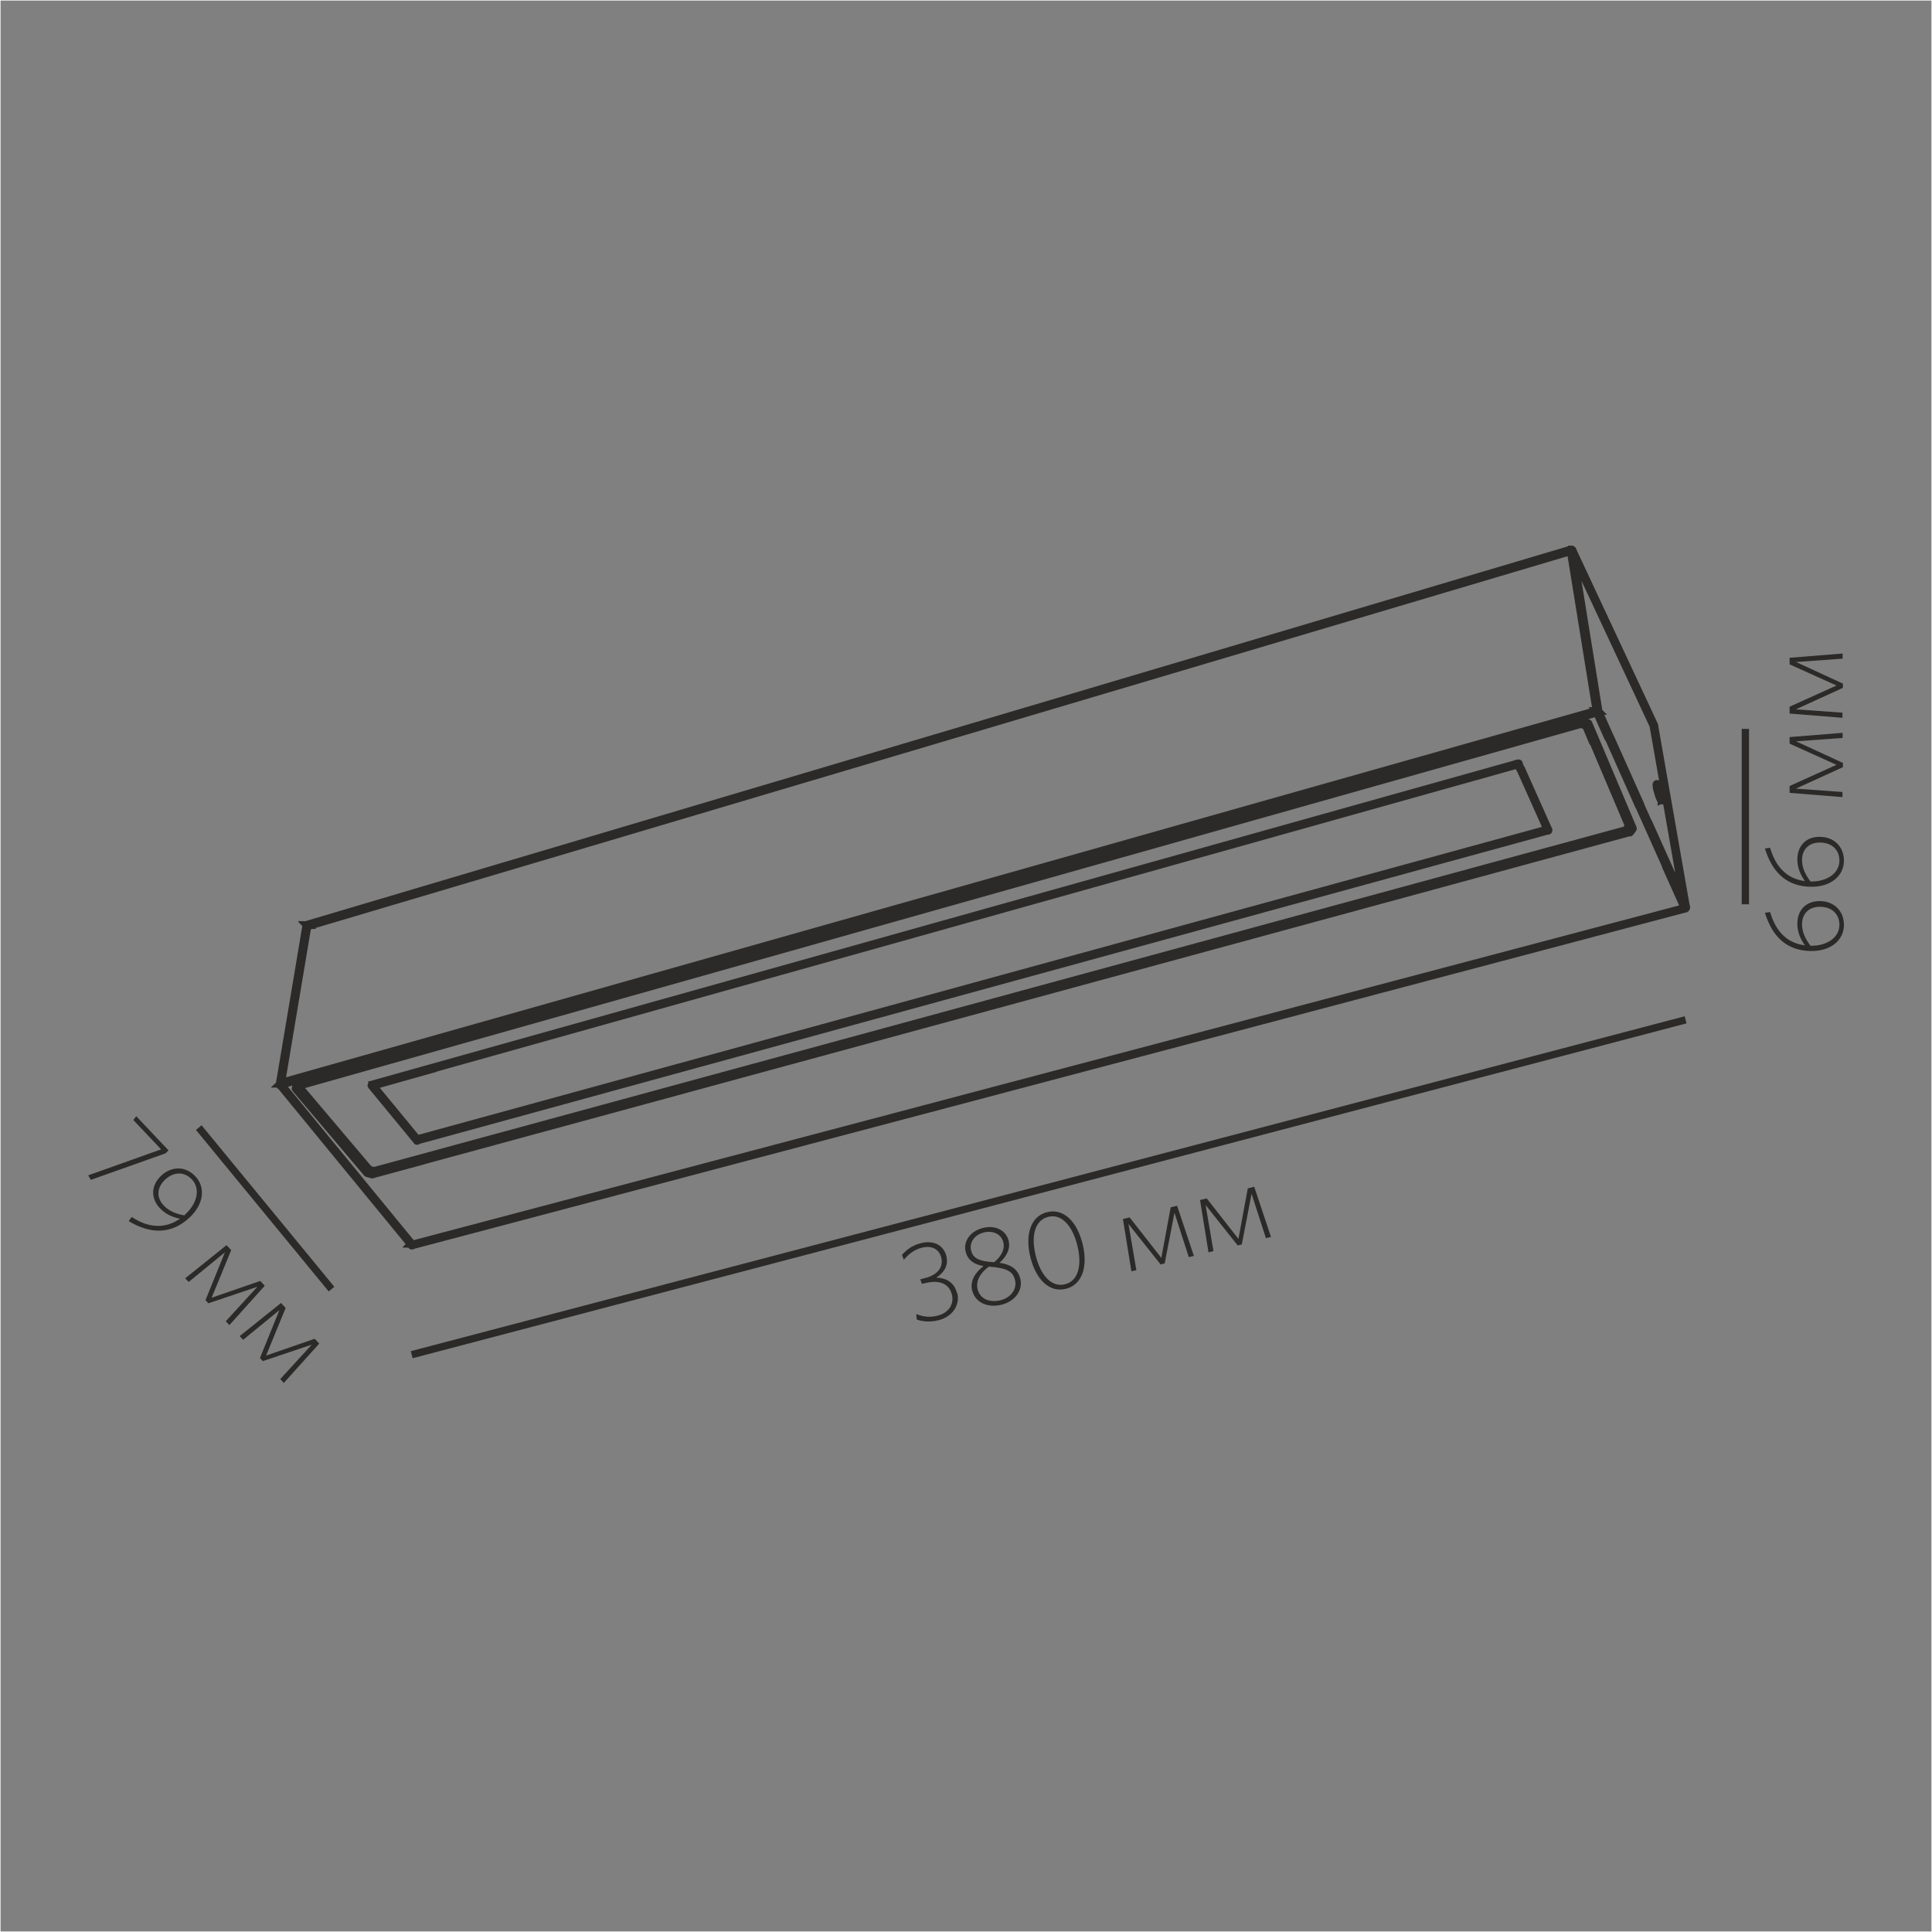 <?xml version="1.0" encoding="UTF-8"?>
<!DOCTYPE svg PUBLIC "-//W3C//DTD SVG 1.1//EN" "http://www.w3.org/Graphics/SVG/1.1/DTD/svg11.dtd">
<!-- Creator: CorelDRAW X6 -->
<svg xmlns="http://www.w3.org/2000/svg" xml:space="preserve" width="132.292mm" height="132.292mm" version="1.1" style="shape-rendering:geometricPrecision; text-rendering:geometricPrecision; image-rendering:optimizeQuality; fill-rule:evenodd; clip-rule:evenodd"
viewBox="0 0 13229 13229"
 xmlns:xlink="http://www.w3.org/1999/xlink">
 <rect x="0" y="0" width="13229" height="13229" fill="#808080" stroke="none"/>
 <defs>
  <style type="text/css">
   <![CDATA[
    .str0 {stroke:#FEFEFE;stroke-width:7.62}
    .str1 {stroke:#2B2A29;stroke-width:50}
    .fil0 {fill:none}
    .fil2 {fill:#2B2A29}
    .fil1 {fill:#242521}
   ]]>
  </style>
 </defs>
 <g id="Слой_x0020_1">
  <rect class="fil0 str0" width="13229" height="13229"/>
  <g id="_1177327152">
   <path class="fil1 str1" d="M10937 4864c0,0 -1,0 -1,0l-9017 2550c-2,1 -4,3 -3,6 1,2 3,4 6,3l9017 -2550c2,-1 4,-3 3,-6 -1,-2 -2,-3 -4,-3zm-9018 2557l0 0c1,0 3,1 3,2l899 1096c2,2 1,5 -1,6 -2,2 -5,1 -6,-1l-899 -1096c-2,-2 -1,-5 1,-6 1,-1 2,-1 3,-1zm-1 -2l0 0c1,0 3,1 4,2l899 1096c2,2 1,5 -1,6 -2,2 -5,1 -6,-1l-899 -1096c-2,-2 -1,-5 1,-6 1,-1 2,-1 3,-1zm9098 -2374l0 0c-1,0 -1,0 -2,0 -2,1 -3,4 -2,6l167 374c1,2 4,3 6,2 2,-1 3,-4 2,-6l-167 -374c-1,-2 -2,-3 -4,-3zm210 468l0 0c-1,0 -1,0 -2,0 -2,1 -3,4 -2,6l182 407c1,2 4,3 6,2 2,-1 3,-4 2,-6l-182 -407c-1,-2 -2,-3 -4,-3zm57 112l0 0c2,0 3,1 4,3l261 582c1,2 0,5 -2,6 -2,1 -5,0 -6,-2l-261 -582c-1,-2 0,-5 2,-6 1,0 1,0 2,0zm-260 -581l0 0c2,0 3,1 4,3l209 467c1,2 0,5 -2,6 -2,1 -5,0 -6,-2l-209 -468c-1,-2 0,-5 2,-6 1,0 1,0 2,0zm-9103 2372l0 0c2,0 3,1 4,3 1,2 0,4 -2,5 -1,2 -3,3 -5,3 -2,0 -4,-3 -4,-5 1,-4 4,-5 5,-5 1,0 1,0 1,0zm182 -1081l0 0c0,0 1,0 1,0 2,0 4,3 4,5l-181 1081c0,2 -3,4 -5,4 -2,0 -4,-3 -4,-5l181 -1081c0,-2 2,-4 4,-4zm8658 -2571l0 0c2,0 4,1 4,3 1,2 -1,5 -3,6l-8658 2571c-2,1 -5,-1 -6,-3 -1,-2 1,-5 3,-6l8658 -2571c0,0 1,0 1,0zm-8237 4238l0 0c-2,0 -4,1 -4,4l-4 22c-1,2 1,5 4,5 2,1 5,-1 5,-4l4 -22c1,-2 -1,-5 -4,-5 0,0 -1,0 -1,0zm8389 -2928l0 0c2,0 3,1 4,3l246 580c1,2 0,5 -2,6 -2,1 -5,0 -6,-2l-246 -580c-1,-2 0,-5 2,-6 1,0 1,0 2,0zm-8994 2343l0 0c0,0 1,0 1,0 2,0 4,3 4,5 2,2 1,5 -1,6 -2,1 -5,1 -6,-1 -2,-2 -3,-5 -2,-7 0,-2 2,-4 4,-4zm4 9l0 0 -2 -4c0,0 0,0 0,0l1 4zm-3 -5l0 0c1,0 1,0 2,0 2,0 5,1 5,3 1,2 -1,5 -3,5 -1,0 -4,1 -7,-1 -2,-1 -2,-4 -1,-6 1,-1 2,-2 4,-2zm9232 -1762l0 0c0,0 -1,0 -1,0 -2,1 -4,3 -3,5l7 31c1,2 3,4 5,3 2,-1 4,-3 3,-5l-7 -31c-1,-2 -2,-3 -4,-3zm-9047 674l0 0c2,0 4,1 4,3 1,2 -1,5 -3,5 -1,0 -1,1 -1,1 0,0 0,0 0,1 0,2 -3,4 -5,4 -2,0 -4,-3 -4,-5 1,-6 5,-8 8,-9 0,0 1,0 1,0zm-55 1110l0 0c-1,0 -2,0 -3,1 -2,2 -2,4 -1,6l475 561c2,2 4,2 6,1 2,-2 2,-4 1,-6l-475 -561c-1,-1 -2,-2 -3,-2zm8779 -2496l0 0c2,0 4,1 4,3 1,2 -1,5 -3,5l-8770 2475c-2,1 -5,-1 -6,-3 -1,-2 1,-5 3,-5l8770 -2475c0,0 1,0 1,0zm329 705l0 0c-1,0 -3,1 -4,2l-19 25c-1,2 -1,5 1,6 2,2 5,1 6,-1l19 -25c2,-2 1,-5 -1,-6 -1,-1 -2,-1 -3,-1zm-396 -1890l0 0c-2,0 -4,2 -4,4 0,2 2,5 4,5 1,2 4,3 6,2 2,-1 4,-3 3,-6 -2,-4 -5,-6 -9,-6l0 0zm1 1l0 0c-2,0 -3,1 -4,1 -2,1 -4,3 -3,6 1,2 3,4 6,3 1,0 2,0 2,0 1,2 3,3 6,2 2,-1 3,-4 2,-6 -2,-4 -5,-5 -8,-5zm584 1603l0 0c-1,0 -2,0 -3,1 -4,3 -3,9 -2,15l0 2c1,10 3,19 6,28 4,15 9,35 18,54 1,2 4,3 6,2 2,-1 3,-4 2,-6 -8,-18 -14,-37 -17,-52 -2,-8 -4,-17 -5,-26 0,1 1,1 1,2 1,2 4,3 6,2 2,-1 3,-4 2,-6l-1 -3c-1,-4 -3,-8 -7,-11 -2,-1 -3,-2 -4,-2zm-581 -1601l0 0c2,0 3,1 4,3l559 1196c1,2 0,5 -2,6 -2,1 -5,0 -6,-2l-559 -1196c-1,-2 0,-5 2,-6 1,0 1,0 2,0zm-8663 2567l0 0c2,0 3,1 5,2 2,2 1,4 0,6 -1,1 -4,1 -5,1 -2,0 -3,-1 -4,-3 -1,-2 1,-5 3,-5 0,0 1,0 2,0zm8657 -2570l0 0c2,0 4,1 4,3 1,2 -1,5 -3,5l-8657 2570c-2,1 -5,-1 -6,-3 -1,-2 1,-5 3,-6l8657 -2570c0,0 1,0 1,0zm-7942 4753l0 0c-2,0 -4,2 -4,4 0,1 0,3 1,5 1,2 4,3 6,2 2,-1 3,-4 2,-6 0,-2 -1,-4 -4,-5 0,0 0,0 -1,0zm8057 -3565l0 0c2,0 3,1 4,3l303 716c1,2 0,5 -2,6 -2,1 -5,0 -6,-2l-303 -716c-1,-2 0,-5 2,-6 1,0 1,0 2,0zm-35 -11l0 0c0,0 1,0 1,0l35 11c2,1 4,3 3,6 -1,2 -3,4 -6,3l-35 -11c-2,-1 -4,-3 -3,-6 1,-2 2,-3 4,-3zm0 0c2,0 4,1 4,3 1,2 -1,5 -3,5l-8786 2480c-2,1 -5,-1 -5,-3 -1,-2 1,-5 3,-6l8786 -2480c0,0 1,0 1,0zm344 479l0 0c2,0 3,1 4,3l42 95c1,2 0,5 -2,6 -2,1 -5,0 -6,-2l-42 -95c-1,-2 0,-5 2,-6 1,0 1,0 2,0zm-245 -546l0 0c2,0 4,1 4,3 1,2 -1,5 -3,5l-8862 2506c-2,1 -5,-1 -5,-3 -1,-2 1,-5 3,-6l8862 -2506c0,0 1,0 1,0zm-8891 2514l0 0c2,0 4,1 4,3 1,2 -1,5 -3,5l-126 36c-2,1 -5,-1 -6,-3 -1,-2 1,-5 3,-6l126 -36c0,0 1,0 1,0zm9109 -1732l0 0c-1,0 -3,1 -4,2l-19 25c-1,2 -1,5 1,6 2,1 5,1 6,-1l19 -25c2,-2 1,-5 -1,-6 -1,-1 -2,-1 -3,-1zm-8633 2353l0 0c-2,0 -4,1 -4,3 -1,2 1,5 3,5l33 9c3,1 5,-1 5,-3 1,-2 -1,-5 -3,-5l-33 -9c0,0 -1,0 -1,0zm-475 -561l0 0c-1,0 -2,0 -3,1 -2,2 -2,4 -1,6l475 561c2,2 4,2 6,1 2,-2 2,-4 1,-6l-475 -561c-1,-1 -2,-2 -3,-2zm9 -21l0 0c-2,0 -3,1 -4,3l-9 21c-1,2 0,5 2,6 2,1 5,0 6,-2l9 -21c1,-2 0,-5 -2,-6 -1,0 -1,0 -2,0zm8771 -2475l0 0c2,0 4,1 4,3 1,2 -1,5 -3,5l-8771 2475c-2,1 -5,-1 -5,-3 -1,-2 1,-5 3,-6l8771 -2475c0,0 1,0 1,0zm-8274 3064l0 0c-2,0 -4,1 -4,4l0 2c-1,2 1,5 4,5 2,0 5,-1 5,-4l0 -2c0,-2 -1,-5 -4,-5 0,0 -1,0 -1,0zm0 2l0 0c-2,0 -4,1 -4,4l-4 18c0,2 1,5 4,5 2,1 5,-1 5,-3l3 -18c1,-2 -1,-5 -3,-5 0,0 -1,0 -1,0zm-632 -593l0 0c1,0 3,1 3,2l896 1092c2,2 1,5 -1,6 -2,2 -5,1 -6,-1l-896 -1092c-2,-2 -1,-5 1,-6 1,-1 2,-1 3,-1zm-2 -7l0 0c2,0 3,1 4,3 1,2 0,5 -3,6 -2,1 -5,0 -6,-3 -1,-2 0,-5 2,-6l0 0c1,0 1,0 2,0zm157 -37l0 0c2,0 4,1 4,3 1,2 -1,5 -3,6l-29 8c-2,1 -5,-1 -6,-3 -1,-2 1,-5 3,-5l29 -8c0,0 1,0 1,0zm22 -1039l0 0c0,0 1,0 1,0 2,0 4,3 4,5l-181 1077c0,2 -3,4 -5,4 -2,0 -4,-3 -4,-5l181 -1077c0,-2 2,-4 4,-4zm-179 1077l0 0c0,0 1,0 1,0 2,0 4,3 4,5 0,1 0,2 1,3 2,2 1,5 -1,6 -2,2 -5,1 -6,-1 -3,-3 -4,-6 -3,-10 0,-2 2,-4 4,-4zm-2 4l0 0c0,0 1,0 1,0 2,0 4,2 4,4 1,2 0,4 -1,5 -2,2 -5,1 -6,-1 -1,-2 -2,-4 -1,-6 0,-2 2,-3 4,-3zm900 1099l0 0c-1,0 -2,0 -2,1 -2,1 -3,4 -1,6 2,3 4,4 8,2 2,-1 4,-3 3,-6 -1,-2 -3,-4 -5,-3 -1,0 -1,-1 -2,-1zm8125 -3649l0 0c1,0 1,0 2,1 2,1 3,4 2,6 -2,4 -5,5 -7,6 -3,1 -5,-1 -6,-3 -1,-2 1,-5 3,-6 1,0 2,-1 2,-1 1,-2 2,-2 4,-2zm-6 -4l0 0c2,0 4,2 4,4 0,2 1,4 2,6 1,2 0,5 -2,6 -2,1 -5,0 -6,-2 -1,-3 -2,-6 -2,-8 0,-2 1,-5 4,-5 0,0 0,0 1,0zm7 2l0 0c2,0 4,2 4,4 0,2 0,3 -1,5 -1,2 -4,3 -6,2 -2,-1 -3,-4 -2,-6 0,-2 1,-4 4,-5 0,0 1,0 1,0zm-9025 2549l0 0c0,0 1,0 1,0 2,0 4,3 4,5l-1 4c0,2 -3,4 -5,4 -2,0 -4,-3 -4,-5l1 -4c0,-2 2,-4 4,-4zm180 -1080l0 0c1,0 1,0 2,0 2,1 3,4 2,6 -1,2 -3,4 -5,3 -3,0 -4,-3 -4,-5 0,0 0,-1 1,-2 1,-2 2,-2 4,-2zm0 1l0 0c0,0 0,0 1,0 2,0 4,3 4,5l-181 1080c0,2 -3,4 -5,4 -2,0 -4,-3 -4,-5l181 -1080c0,-2 2,-4 4,-4zm8660 -2573l0 0c2,0 4,2 4,4l177 1101c0,2 -1,5 -4,5 -2,1 -5,-1 -5,-4l-178 -1101c0,-2 1,-5 4,-5 0,0 1,0 1,0zm103 1195l0 0c2,0 4,2 4,4l0 2c0,2 -1,5 -4,5 -2,0 -5,-1 -5,-4l0 -2c0,-2 1,-5 4,-5 0,0 0,0 1,0zm-8941 2463l0 0c2,1 3,4 1,6 -1,2 -4,3 -6,2 0,0 -1,-1 -1,-1l3 -3 3 -4zm-3 1l0 0 3 -3 0 0 -3 3zm-1 -6l0 0c0,0 0,0 1,0 2,0 4,2 4,4 1,2 1,4 -1,6 -2,2 -5,2 -6,0 -1,-2 -2,-4 -2,-6 0,-2 2,-4 4,-4zm8911 -2468l0 0c0,0 1,0 1,0l35 11c2,1 4,3 3,6 -1,2 -3,4 -6,3l-35 -11c-2,-1 -4,-3 -3,-6 1,-2 2,-3 4,-3zm0 -2l0 0c2,0 4,2 4,4l0 2c0,2 -1,5 -4,5 -2,0 -5,-1 -5,-4l0 -2c0,-2 1,-5 4,-5 0,0 0,0 1,0zm0 0c0,0 1,0 1,0l35 11c2,1 4,3 3,6 -1,2 -3,4 -6,3l-35 -11c-2,-1 -4,-3 -3,-6 1,-2 2,-3 4,-3zm-8726 1385l0 0c2,0 4,1 4,3 1,2 0,4 -1,5 -1,2 -4,2 -6,1 -2,-1 -3,-4 -2,-6 1,-1 2,-3 3,-3 1,0 1,0 2,0zm-1 2l0 0c2,0 4,1 4,3 1,2 -1,5 -3,5 -2,1 -5,1 -6,-1 -1,-2 -1,-5 1,-6 1,-1 2,-1 3,-1 0,0 1,0 1,0zm717 2180l0 0c-1,0 -2,0 -3,1 -2,2 -2,4 -1,6l3 4c2,2 4,2 6,1 2,-2 2,-4 1,-6l-3 -4c-1,-1 -2,-2 -3,-2zm7580 -3289l0 0c2,0 4,1 4,3 1,2 -1,5 -3,5l-7421 2080c-2,1 -5,-1 -6,-3 -1,-2 1,-5 3,-5l7421 -2080c0,0 1,0 1,0zm761 465l0 0c2,0 4,1 4,3 1,2 -1,5 -3,5l-8265 2249c-2,1 -5,-1 -5,-3 -1,-2 1,-5 3,-5l8265 -2249c0,0 1,0 1,0zm-761 -467l0 0c2,0 4,2 4,4l0 2c0,2 -1,5 -4,5 -3,0 -5,-1 -5,-4l0 -2c0,-2 1,-5 4,-5 0,0 0,0 1,0zm0 0c2,0 4,1 4,3 1,2 -1,5 -3,5l-7850 2200c-2,1 -5,-1 -5,-3 -1,-2 1,-5 3,-5l7850 -2200c0,0 1,0 1,0zm202 453l0 0c2,0 4,1 4,3 1,2 -1,5 -3,5l-7742 2122c-2,1 -5,-1 -6,-3 -1,-2 1,-5 3,-6l7742 -2122c0,0 1,0 1,0zm1 2l0 0c2,0 4,1 4,3 1,2 -1,5 -3,5l-7686 2107c-2,1 -5,-1 -6,-3 -1,-2 1,-5 3,-5l7687 -2107c0,0 1,0 1,0zm775 -204l0 0 3 -2c1,0 1,1 1,1l-4 2zm-6 -15l0 0c2,0 3,1 4,3 1,2 2,5 3,7 1,1 1,2 2,2 1,0 2,0 3,1 2,1 2,4 1,6 -2,2 -4,3 -5,3 -3,0 -5,-2 -6,-4 -1,-1 -2,-3 -3,-4 -1,-2 -3,-5 -4,-8 -1,-2 0,-5 2,-6 1,0 1,0 2,0zm-426 -592l0 0c2,0 3,1 4,3l79 177c1,2 0,5 -2,6 -2,1 -5,0 -6,-2l-79 -177c-1,-2 0,-5 2,-6 1,0 1,0 2,0zm195 812l0 0c2,0 4,1 4,3 1,2 -1,5 -3,5l-8582 2337c-2,1 -5,-1 -5,-3 -1,-2 1,-5 3,-5l8582 -2337c0,0 1,0 1,0zm185 -719l0 0c-2,0 -3,1 -4,2 -1,2 0,5 2,6 1,2 4,2 6,1 2,-1 2,-4 1,-6 -1,-1 -1,-2 -2,-2 -1,0 -1,-1 -2,-1zm-912 296l0 0c2,0 3,1 4,3l188 421c1,2 0,5 -2,6 -2,1 -5,0 -6,-2l-188 -421c-1,-2 0,-5 2,-6 1,0 1,0 2,0zm737 341l0 0c0,0 0,0 -1,0 -2,0 -4,3 -4,5l8 55c0,2 3,4 5,4 2,0 4,-3 4,-5l-8 -55c0,-2 -2,-4 -4,-4zm-288 -651l0 0c2,0 4,2 4,4l2 13c0,2 -1,5 -4,5 -2,0 -5,-1 -5,-4l-2 -13c0,-2 1,-5 4,-5 0,0 0,0 1,0zm-95 -1180l0 0c0,0 0,0 -1,0 -2,0 -4,3 -4,5l2 15c0,2 3,4 5,4 2,0 4,-3 4,-5l-2 -15c0,-2 -2,-4 -4,-4zm3 15l0 0c2,0 4,2 4,4l175 1086c0,2 -1,5 -4,5 -2,1 -5,-1 -5,-4l-175 -1086c0,-2 1,-5 4,-5 0,0 1,0 1,0zm-169 1896l0 0c2,0 4,2 4,4l0 2c0,2 -1,5 -4,5 -3,0 -5,-1 -5,-4l0 -2c0,-2 1,-5 4,-5 0,0 0,0 1,0zm-201 -451l0 0c2,0 3,1 4,3l0 0c1,2 0,5 -2,6 -2,1 -5,0 -6,-2 -1,-2 0,-5 2,-6 1,0 1,0 2,0zm-8344 2194l0 0c2,0 4,1 4,3 1,2 -1,5 -3,5l-18 5c-2,0 -5,-1 -6,-3 -1,-2 1,-5 3,-5l18 -5c0,0 1,0 1,0zm0 0c0,0 1,0 1,0 2,1 4,3 3,5l-5 25c-1,2 -3,4 -5,3 -2,0 -4,-3 -4,-5l5 -25c0,-2 2,-4 4,-4zm9123 -1753l0 0c1,0 2,0 3,1 2,1 2,4 1,6l-19 25c-1,2 -4,2 -6,1 -2,-1 -2,-4 -1,-6l19 -25c1,-1 2,-2 4,-2zm178 -287l0 0c2,0 3,1 4,3 7,16 12,32 16,46 2,9 4,16 6,24l0 2c3,14 4,23 -1,26 -2,1 -5,1 -6,-1 -1,-2 -1,-5 1,-6 0,-1 1,-4 -2,-17l-1 -2c-1,-7 -3,-14 -6,-23 -4,-13 -8,-29 -15,-44 -1,-2 0,-5 2,-6 1,0 1,0 2,0zm0 0c2,0 4,1 4,3 1,2 -1,5 -3,5l-10 3c-2,1 -5,-1 -5,-3 -1,-2 1,-5 3,-5l9 -3c0,0 1,0 1,0zm-9255 954l0 0c1,0 3,1 4,2 1,2 1,5 -1,6 -1,2 -4,3 -6,2 -2,-1 -3,-4 -2,-6 1,-1 2,-3 3,-3 1,-1 2,-1 2,-1zm8839 -1469l0 0c3,0 6,1 8,5 1,2 0,5 -2,6 -2,1 -5,0 -6,-2 0,0 -1,0 -2,0 -3,1 -5,-1 -6,-3 -1,-2 1,-5 3,-6 1,0 3,-1 5,-1zm-8841 1472l0 0c0,0 0,0 1,0 2,0 4,2 4,4 1,2 1,4 -1,6 -2,2 -5,1 -6,-1 -1,-2 -2,-4 -2,-5 0,-2 2,-4 4,-4zm450 1089l0 0c-1,0 -2,0 -3,1 -2,2 -2,4 -1,6l308 373c2,2 4,2 6,1 2,-2 2,-4 1,-6l-307 -373c-1,-1 -2,-2 -3,-2zm8050 -1748l0 0c2,0 3,1 4,3l1 1c1,2 0,5 -2,6 -2,1 -5,0 -6,-2l-1 -1c-1,-2 0,-5 2,-6 1,0 1,0 2,0zm-8541 1741l0 0c0,0 1,0 1,0 2,1 4,3 3,5l-1 5c-1,2 -3,4 -5,3 -2,-1 -4,-3 -4,-5l1 -5c0,-2 2,-3 4,-3zm8768 -2475l0 0c2,0 4,2 4,4l1 5c0,2 -1,5 -4,5 -2,0 -5,-1 -5,-4l-1 -5c0,-2 1,-5 4,-5 0,0 0,0 1,0zm-8278 2483l0 0c0,0 -1,0 -1,0l-2 0c-2,1 -4,3 -3,5 1,2 3,4 5,3l2 0c2,-1 4,-3 3,-6 -1,-2 -2,-3 -4,-3zm-1 -1l0 0c0,0 1,0 1,0 2,0 4,3 4,5l0 2c0,2 -3,4 -5,4 -2,0 -4,-3 -4,-5l0 -2c0,-2 2,-4 4,-4zm309 375l0 0c-2,0 -4,1 -4,4l0 2c0,2 1,5 4,5 3,0 5,-1 5,-4l0 -2c0,-2 -1,-5 -4,-5 0,0 -1,0 -1,0zm-309 -375l0 0c1,0 3,1 3,2l1 1c2,2 1,5 -1,6 -2,2 -5,1 -6,-1l-1 -1c-2,-2 -1,-5 1,-6 1,-1 2,-1 3,-1zm8212 -3662l0 0c0,0 -1,0 -1,0 0,0 -1,0 -1,0 -2,1 -4,3 -3,6 1,2 3,4 6,3 2,-1 4,-3 4,-5 -1,-2 -2,-4 -4,-4zm-1 0l0 0c0,0 -1,0 -1,0 -1,0 -3,2 -3,3 -1,1 0,3 0,5 0,2 3,4 5,3 2,0 4,-3 4,-6 0,-1 0,-1 0,-2 -1,-2 -2,-3 -4,-3zm0 0l0 0c-1,0 -1,0 -1,0 -2,1 -4,3 -3,6 0,1 1,1 1,2 1,2 3,3 6,2 2,-1 3,-3 3,-5 0,-1 -1,-3 -2,-4 -1,-1 -2,-1 -3,-1zm-361 1463l0 0c2,0 3,1 4,3l14 31c1,2 0,5 -2,6 -2,1 -5,0 -6,-2l-14 -31c-1,-2 0,-5 2,-6 1,0 1,0 2,0zm-7421 2080l0 0c2,0 4,1 4,3 1,2 -1,5 -3,5l-427 120c-2,1 -5,-1 -5,-3 -1,-2 1,-5 3,-6l427 -120c0,0 1,0 1,0zm8256 -1795l0 0c2,0 3,1 4,3l51 114c1,2 0,5 -2,6 -2,1 -5,0 -6,-2l-51 -114c-1,-2 0,-5 2,-6 1,0 1,0 2,0zm93 -549l0 0c2,0 4,2 4,4l218 1245c0,2 -1,5 -4,5 -2,0 -5,-1 -5,-4l-218 -1245c0,-2 1,-5 4,-5 0,0 1,0 1,0zm-565 -1199l0 0c0,0 -1,0 -1,0 -2,1 -4,3 -3,6 1,2 3,4 5,3l1 0c2,-1 4,-3 3,-6 -1,-2 -2,-3 -4,-3zm648 2157l0 0c2,0 3,1 4,3l131 292c1,2 0,5 -2,6 -2,1 -5,0 -6,-2l-131 -292c-1,-2 0,-5 2,-6 1,0 1,0 2,0zm131 292l0 0c2,0 4,1 4,3 1,2 -1,5 -3,5l-8718 2306c-2,1 -5,-1 -5,-3 -1,-2 1,-5 3,-5l8718 -2306c0,0 1,0 1,0zm4 -5l0 0c0,0 -1,0 -1,0 -2,0 -4,3 -4,5 0,0 -1,0 -1,0 -2,1 -4,3 -3,5 1,2 3,4 5,3 6,-2 9,-5 8,-10 0,-2 -2,-4 -4,-4zm-9507 1217l0 0c1,0 1,0 2,0 2,1 3,4 2,6l-9 21c-1,2 -4,4 -6,2 -2,-1 -3,-4 -2,-6l9 -21c1,-2 2,-3 4,-3zm-9 21l0 0c-1,0 -2,0 -3,1 -2,2 -2,4 -1,6l490 579c2,2 4,2 6,1 2,-2 2,-4 1,-6l-490 -579c-1,-1 -2,-2 -3,-2zm490 579l0 0c-2,0 -4,1 -4,3 -1,2 1,5 3,5l33 9c3,1 5,-1 6,-3 1,-2 -1,-5 -3,-5l-33 -9c0,0 -1,0 -1,0zm376 -85l0 0c0,0 -1,0 -1,0l-343 93c-2,1 -4,3 -3,5 1,2 3,4 5,3l343 -93c2,-1 4,-3 3,-6 -1,-2 -2,-3 -4,-3zm8045 -3067l0 0c2,0 3,1 4,3l77 173c1,2 0,5 -2,6 -2,1 -5,0 -6,-2l-77 -173c-1,-2 0,-5 2,-6 1,0 1,0 2,0zm-8881 2550l0 0c0,0 1,0 1,0 2,1 4,3 4,5l0 2c0,2 -3,4 -5,4 -2,0 -4,-3 -4,-5l0 -2c0,-2 2,-4 4,-4zm856 362l0 0c0,0 -1,0 -1,0l-57 16c-2,1 -4,3 -3,5 1,2 3,4 5,3l57 -16c2,-1 4,-3 3,-5 -1,-2 -2,-3 -4,-3zm-366 -359l0 0c-1,0 -2,0 -3,1 -2,2 -2,4 -1,6l309 375c2,2 4,2 6,1 2,-2 2,-4 1,-6l-309 -375c-1,-1 -2,-2 -3,-2zm8315 -2465l0 0c2,0 3,1 4,3l48 114c1,2 0,5 -2,6 -2,1 -5,0 -6,-2l-48 -114c-1,-2 0,-5 2,-6 1,0 1,0 2,0zm681 1247l0 0c0,0 -1,0 -1,0 -2,0 -4,3 -4,5 0,0 -1,0 -1,0 -2,1 -4,3 -3,5 1,2 3,4 5,3 6,-2 9,-5 8,-10 0,-2 -2,-4 -4,-4zm-4 5l0 0c2,0 4,1 4,3 1,2 -1,5 -3,5l-8718 2306c-2,1 -5,-1 -5,-3 -1,-2 1,-5 3,-5l8718 -2306c0,0 1,0 1,0zm-779 -2449l0 0c0,0 -1,0 -1,0 -2,1 -4,3 -3,6 1,2 3,4 5,3l1 0c2,-1 4,-3 3,-6 -1,-2 -2,-3 -4,-3zm565 1199l0 0c2,0 4,2 4,4l218 1245c0,2 -1,5 -4,5 -2,0 -5,-1 -5,-4l-218 -1245c0,-2 1,-5 4,-5 0,0 1,0 1,0zm-566 -1200l0 0c-1,0 -1,0 -1,0 -2,1 -4,3 -3,6 0,1 1,1 1,2 1,2 3,3 6,2 2,-1 3,-3 3,-5 0,-1 -1,-3 -2,-4 -1,-1 -2,-1 -3,-1zm0 0l0 0c0,0 -1,0 -1,0 -1,0 -3,2 -3,3 -1,1 0,3 0,5 0,2 3,4 5,3 2,0 4,-3 4,-6 0,-1 0,-1 0,-2 -1,-2 -2,-3 -4,-3zm1 0l0 0c0,0 -1,0 -1,0 0,0 -1,0 -1,0 -2,1 -4,3 -3,6 1,2 3,4 6,3 2,-1 4,-3 4,-5 -1,-2 -2,-4 -4,-4zm-8661 2574l0 0c0,0 0,0 1,0 2,0 4,2 4,4 1,2 1,4 -1,6 -2,2 -5,1 -6,-1 -1,-2 -2,-4 -2,-5 0,-2 2,-4 4,-4zm2 -3l0 0c1,0 3,1 4,2 1,2 1,5 -1,6 -1,2 -4,3 -6,2 -2,-1 -3,-4 -2,-6 1,-1 2,-3 3,-3 1,-1 2,-1 2,-1zm9223 -1373l0 0c-2,0 -3,1 -4,2 -1,2 0,5 2,6 1,2 4,2 6,1 2,-1 2,-4 1,-6 -1,-1 -1,-2 -2,-2 -1,0 -1,-1 -2,-1zm-9222 1375l0 0c2,0 4,1 4,3 1,2 -1,5 -3,5 -2,1 -5,1 -6,-1 -1,-2 -1,-5 1,-6 1,-1 2,-1 3,-1 0,0 1,0 1,0zm1 -2l0 0c2,0 4,1 4,3 1,2 0,4 -1,5 -1,2 -4,2 -6,1 -2,-1 -3,-4 -2,-6 1,-1 2,-3 3,-3 1,0 1,0 2,0zm-184 1091l0 0 3 -3 0 0 -3 3zm-1 -6l0 0c0,0 0,0 1,0 2,0 4,2 4,4 1,2 1,4 -1,6 -2,2 -5,2 -6,0 -1,-2 -2,-4 -2,-6 0,-2 2,-4 4,-4zm4 5l0 0c2,1 3,4 1,6 -1,2 -4,3 -6,2 0,0 -1,-1 -1,-1l3 -3 3 -4zm178 -1086l0 0c0,0 0,0 1,0 2,0 4,3 4,5l-181 1080c0,2 -3,4 -5,4 -2,0 -4,-3 -4,-5l181 -1080c0,-2 2,-4 4,-4zm0 -1l0 0c1,0 1,0 2,0 2,1 3,4 2,6 -1,2 -3,4 -5,3 -3,0 -4,-3 -4,-5 0,0 0,-1 1,-2 1,-2 2,-2 4,-2zm-180 1080l0 0c0,0 1,0 1,0 2,0 4,3 4,5l-1 4c0,2 -3,4 -5,4 -2,0 -4,-3 -4,-5l1 -4c0,-2 2,-4 4,-4zm899 1102l0 0c-1,0 -2,0 -2,1 -2,1 -3,4 -1,6 2,3 4,4 8,2 2,-1 4,-3 3,-6 -1,-2 -3,-4 -5,-3 -1,0 -1,-1 -2,-1zm-900 -1099l0 0c0,0 1,0 1,0 2,0 4,2 4,4 1,2 0,4 -1,5 -2,2 -5,1 -6,-1 -1,-2 -2,-4 -1,-6 0,-2 2,-3 4,-3zm181 -1081l0 0c0,0 1,0 1,0 2,0 4,3 4,5l-181 1077c0,2 -3,4 -5,4 -2,0 -4,-3 -4,-5l181 -1077c0,-2 2,-4 4,-4zm-178 1083l0 0c1,0 3,1 3,2l896 1092c2,2 1,5 -1,6 -2,2 -5,1 -6,-1l-896 -1092c-2,-2 -1,-5 1,-6 1,-1 2,-1 3,-1zm896 1094l0 0c-2,0 -4,2 -4,4 0,1 0,3 1,5 1,2 4,3 6,2 2,-1 3,-4 2,-6 0,-2 -1,-4 -4,-5 0,0 0,0 -1,0zm7942 -4753l0 0c2,0 4,1 4,3 1,2 -1,5 -3,5l-8657 2570c-2,1 -5,-1 -6,-3 -1,-2 1,-5 3,-6l8657 -2570c0,0 1,0 1,0zm-8657 2570l0 0c2,0 3,1 5,2 2,2 1,4 0,6 -1,1 -4,1 -5,1 -2,0 -3,-1 -4,-3 -1,-2 1,-5 3,-5 0,0 1,0 2,0zm8663 -2567l0 0c2,0 3,1 4,3l559 1196c1,2 0,5 -2,6 -2,1 -5,0 -6,-2l-559 -1196c-1,-2 0,-5 2,-6 1,0 1,0 2,0zm-3 -3l0 0c-2,0 -3,1 -4,1 -2,1 -4,3 -3,6 1,2 3,4 6,3 1,0 2,0 2,0 1,2 3,3 6,2 2,-1 3,-4 2,-6 -2,-4 -5,-5 -8,-5zm-1 -1l0 0c-2,0 -4,2 -4,4 0,2 2,5 4,5 1,2 4,3 6,2 2,-1 4,-3 3,-6 -2,-4 -5,-6 -9,-6l0 0zm-8657 2571l0 0c2,0 4,1 4,3 1,2 -1,5 -3,5 -1,0 -1,1 -1,1 0,0 0,0 0,1 0,2 -3,4 -5,4 -2,0 -4,-3 -4,-5 1,-6 5,-8 8,-9 0,0 1,0 1,0zm-182 1093l0 0 -2 -4c0,0 0,0 0,0l1 4zm-3 -5l0 0c1,0 1,0 2,0 2,0 5,1 5,3 1,2 -1,5 -3,5 -1,0 -4,1 -7,-1 -2,-1 -2,-4 -1,-6 1,-1 2,-2 4,-2zm-1 -4l0 0c0,0 1,0 1,0 2,0 4,3 4,5 2,2 1,5 -1,6 -2,1 -5,1 -6,-1 -2,-2 -3,-5 -2,-7 0,-2 2,-4 4,-4zm8842 -3654l0 0c2,0 4,1 4,3 1,2 -1,5 -3,6l-8658 2571c-2,1 -5,-1 -6,-3 -1,-2 1,-5 3,-6l8658 -2571c0,0 1,0 1,0zm-8840 3652l0 0c2,0 3,1 4,3 1,2 0,4 -2,5 -1,2 -3,3 -5,3 -2,0 -4,-3 -4,-5 1,-4 4,-5 5,-5 1,0 1,0 1,0zm-1 4l0 0c1,0 3,1 4,2l899 1096c2,2 1,5 -1,6 -2,2 -5,1 -6,-1l-899 -1096c-2,-2 -1,-5 1,-6 1,-1 2,-1 3,-1zm1 2l0 0c1,0 3,1 3,2l899 1096c2,2 1,5 -1,6 -2,2 -5,1 -6,-1l-899 -1096c-2,-2 -1,-5 1,-6 1,-1 2,-1 3,-1z"/>
   <line class="fil0 str1" x1="11951" y1="6192" x2="11951" y2= "4991" />
   <line class="fil0 str1" x1="2270" y1="8827" x2="1361" y2= "7721" />
   <line class="fil0 str1" x1="2819" y1="9276" x2="11542" y2= "6983" />
   <path class="fil2" d="M6553 8855c-18,-72 -71,-104 -142,-107 48,-30 86,-78 69,-147 -17,-69 -80,-112 -173,-89 -58,14 -99,44 -131,81l13 33c32,-38 71,-70 125,-83 70,-17 117,13 131,68 16,64 -23,119 -113,141l-31 8 12 31 22 -5c105,-26 166,9 183,79 16,65 -22,125 -99,144 -54,13 -94,8 -145,-11l3 37c40,15 93,19 149,5 94,-23 149,-102 129,-185zm105 -16l0 0c19,76 100,119 199,95 91,-22 150,-98 129,-179 -16,-66 -68,-98 -142,-108 46,-42 77,-93 62,-153 -17,-67 -88,-108 -175,-86 -87,21 -136,92 -119,162 15,62 64,90 122,99 -62,50 -93,106 -77,171zm36 -11l0 0c-14,-57 18,-112 77,-155 124,9 165,33 179,91 16,66 -32,123 -99,139 -77,19 -141,-10 -157,-75zm-45 -268l0 0c-11,-46 16,-103 88,-121 65,-16 120,14 133,67 12,48 -13,96 -63,137 -110,-7 -145,-29 -158,-83zm764 -42l0 0c-38,-154 -130,-246 -243,-218 -113,28 -152,153 -115,307 38,154 130,246 243,218 113,-28 153,-153 115,-307zm-36 10l0 0c33,133 8,243 -85,266 -94,23 -167,-64 -200,-196 -33,-133 -8,-243 86,-266 93,-23 166,64 199,196zm798 72l0 0 -115 -344 -44 11 -64 346 -217 -277 -46 11 58 358 34 -8 -54 -316 220 277 28 -7 67 -347 98 304 34 -8zm528 -130l0 0 -115 -344 -44 11 -64 346 -217 -277 -46 11 58 358 34 -8 -54 -316 220 277 28 -7 67 -347 98 304 34 -8z"/>
   <path class="fil2" d="M12120 6245l-35 5c49,160 147,262 320,262 132,0 221,-75 221,-179 0,-93 -65,-163 -167,-163 -93,0 -152,62 -152,155 0,52 18,101 52,148 -120,-15 -199,-92 -239,-229zm219 85l0 0c0,-79 52,-121 122,-121 80,0 134,48 134,124 0,83 -80,143 -192,143l-6 0c-33,-44 -58,-92 -58,-146zm-219 -525l0 0 -35 5c49,160 147,262 320,262 132,0 221,-75 221,-179 0,-93 -65,-163 -167,-163 -93,0 -152,62 -152,155 0,52 18,101 52,148 -120,-15 -199,-92 -239,-229zm219 85l0 0c0,-79 52,-121 122,-121 80,0 134,48 134,124 0,83 -80,143 -192,143l-6 0c-33,-44 -58,-92 -58,-146zm277 -872l0 0 -362 29 0 45 321 145 -321 145 0 47 362 29 0 -35 -319 -23 322 -147 0 -29 -321 -148 319 -23 0 -35zm0 -543l0 0 -362 29 0 45 321 145 -321 145 0 47 362 29 0 -35 -319 -23 322 -147 0 -29 -321 -148 319 -23 0 -35z"/>
   <path class="fil2" d="M1136 7894l18 -17 -221 -234 -20 26 190 201 -499 178 18 31 515 -183zm-234 439l0 0c119,79 232,80 330,12 -57,-12 -101,-34 -137,-72 -63,-67 -63,-154 8,-222 68,-65 165,-70 234,3 73,77 58,191 -38,282 -126,119 -272,114 -418,25l21 -28zm219 -79l0 0c-54,-57 -45,-125 9,-176 57,-54 130,-59 184,-2 56,59 42,156 -42,236l-10 10c-55,-9 -107,-31 -141,-68zm449 820l0 0 243 -270 -31 -33 -333 115 134 -326 -32 -34 -283 227 24 25 248 -203 -133 328 20 21 335 -113 -216 236 24 26zm373 395l0 0 -24 -26 216 -236 -335 113 -20 -21 133 -328 -248 203 -24 -25 283 -227 32 34 -134 326 333 -115 31 33 -243 270z"/>
  </g>
 </g>
</svg>
